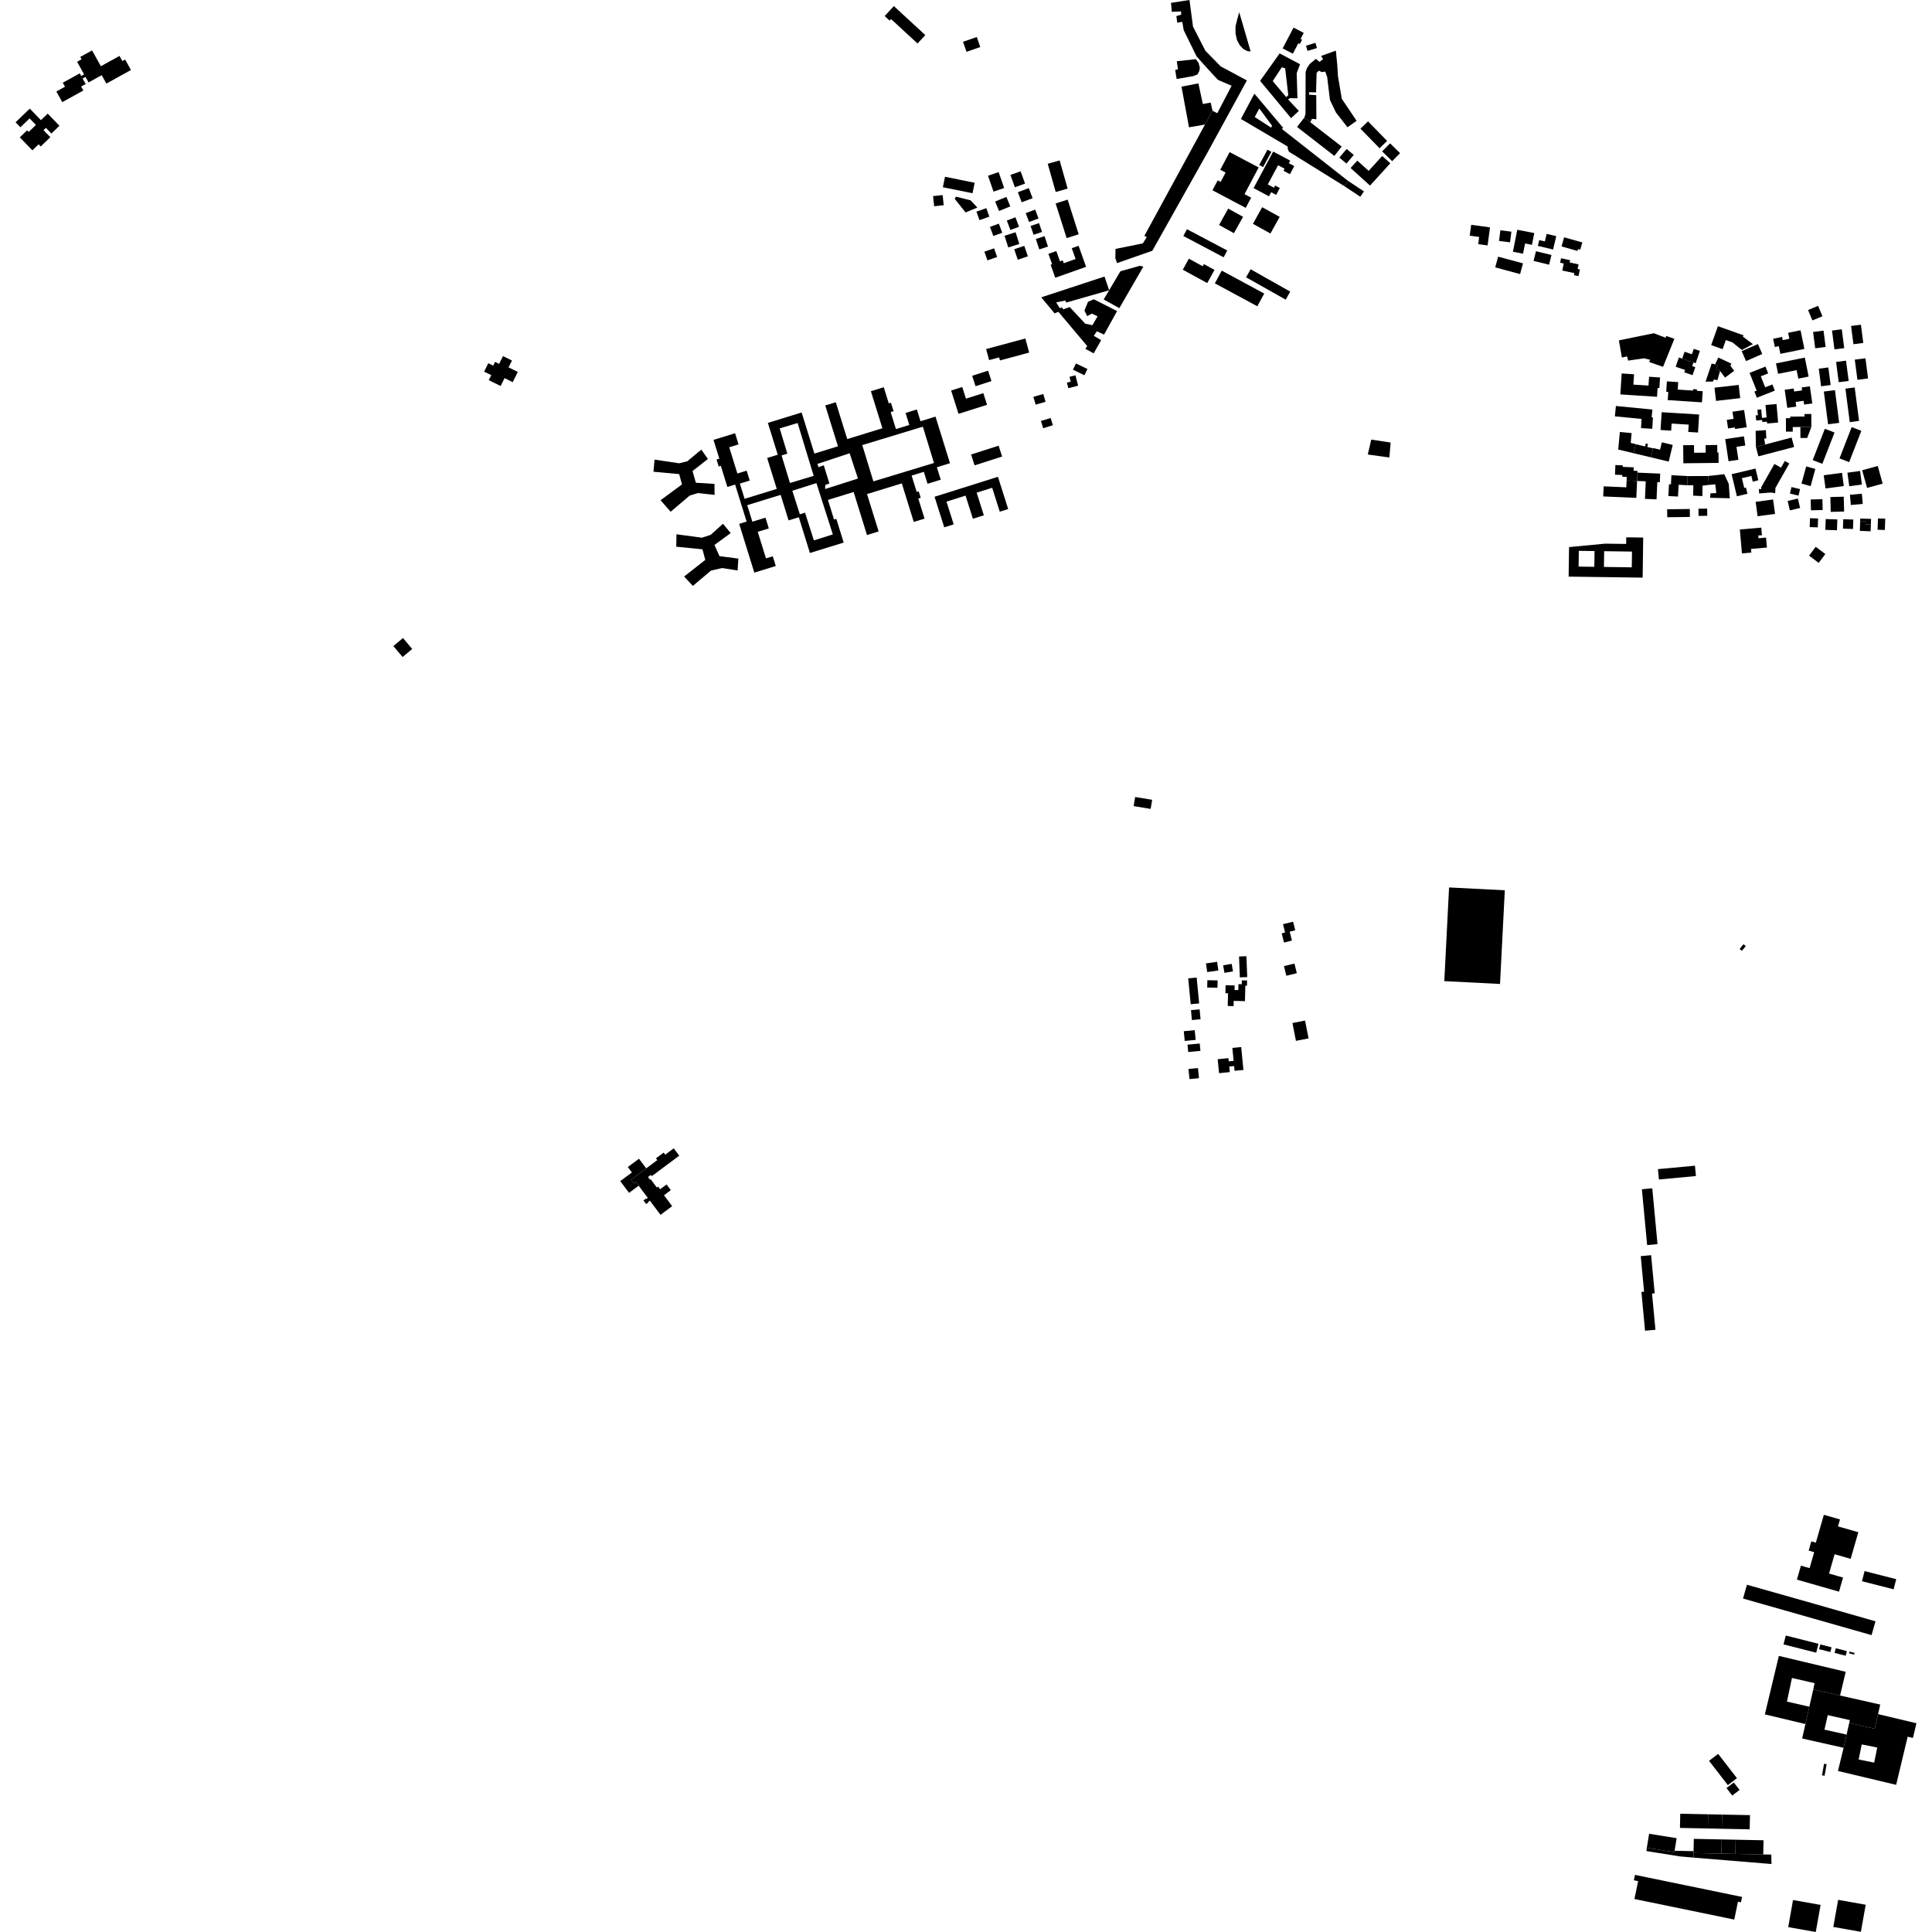 <?xml version="1.0" encoding="utf-8" standalone="no"?>
<!DOCTYPE svg PUBLIC "-//W3C//DTD SVG 1.1//EN"
  "http://www.w3.org/Graphics/SVG/1.1/DTD/svg11.dtd">
<!-- Created with matplotlib (https://matplotlib.org/) -->
<svg height="288pt" version="1.1" viewBox="0 0 288 288" width="288pt" xmlns="http://www.w3.org/2000/svg" xmlns:xlink="http://www.w3.org/1999/xlink">
 <defs>
  <style type="text/css">
*{stroke-linecap:butt;stroke-linejoin:round;}
  </style>
 </defs>
 <g id="figure_1">
  <g id="patch_1">
   <path d="M 0 288 
L 288 288 
L 288 0 
L 0 0 
z
" style="fill:none;opacity:0;"/>
  </g>
  <g id="axes_1">
   <g id="PatchCollection_1">
    <path clip-path="url(#p526859be6d)" d="M 274.822 260.543 
L 268.643 259.154 
L 269.132 257.002 
L 269.717 254.418 
L 270.298 251.851 
L 274.294 252.749 
L 280.282 254.096 
L 279.959 255.521 
L 279.466 257.699 
L 275.66 256.842 
L 275.757 256.414 
L 272.46 255.672 
L 271.972 257.832 
L 275.268 258.574 
L 274.822 260.543 
"/>
    <path clip-path="url(#p526859be6d)" d="M 278.991 243.745 
L 279.574 241.687 
L 270.444 239.073 
L 260.415 236.234 
L 259.831 238.291 
L 278.991 243.745 
"/>
    <path clip-path="url(#p526859be6d)" d="M 282.278 236.914 
L 277.564 235.712 
L 277.951 234.201 
L 282.665 235.403 
L 282.278 236.914 
"/>
    <path clip-path="url(#p526859be6d)" d="M 271.906 262.921 
L 272.292 262.988 
L 271.988 264.708 
L 271.603 264.64 
L 271.906 262.921 
"/>
    <path clip-path="url(#p526859be6d)" d="M 273.29 287.246 
L 274.01 283.208 
L 278.118 283.935 
L 277.399 287.973 
L 273.29 287.246 
"/>
    <path clip-path="url(#p526859be6d)" d="M 266.566 287.273 
L 267.284 283.235 
L 271.393 283.962 
L 270.674 288 
L 266.566 287.273 
"/>
    <path clip-path="url(#p526859be6d)" d="M 269.132 257.002 
L 263.083 255.561 
L 265.173 246.841 
L 275.14 249.214 
L 274.294 252.749 
L 270.298 251.851 
L 270.498 250.905 
L 267.125 250.131 
L 266.377 253.653 
L 269.717 254.418 
L 269.132 257.002 
"/>
    <path clip-path="url(#p526859be6d)" d="M 244.195 280.417 
L 243.559 280.287 
L 243.642 279.891 
L 243.726 279.482 
L 244.028 279.546 
L 251.473 281.079 
L 259.395 282.711 
L 259.686 282.77 
L 259.602 283.174 
L 259.519 283.575 
L 259.074 283.485 
L 258.524 286.146 
L 243.643 283.08 
L 244.195 280.417 
"/>
    <path clip-path="url(#p526859be6d)" d="M 269.754 233.759 
L 270.44 231.379 
L 269.613 231.142 
L 270.008 229.772 
L 270.682 229.965 
L 271.879 225.812 
L 274.285 226.499 
L 273.986 227.537 
L 277.016 228.404 
L 275.874 232.372 
L 273.483 231.687 
L 272.653 234.567 
L 274.743 235.165 
L 274.136 237.268 
L 271.07 236.39 
L 267.863 235.471 
L 268.463 233.388 
L 269.754 233.759 
"/>
    <path clip-path="url(#p526859be6d)" d="M 245.83 273.356 
L 245.492 275.445 
L 249.598 276.103 
L 249.632 275.894 
L 249.935 274.014 
L 245.83 273.356 
"/>
    <path clip-path="url(#p526859be6d)" d="M 245.492 275.445 
L 245.435 275.934 
L 250.408 276.73 
L 252.451 276.911 
L 252.45 276.229 
L 252.456 275.948 
L 249.632 275.894 
L 249.598 276.103 
L 245.492 275.445 
"/>
    <path clip-path="url(#p526859be6d)" d="M 262.844 276.44 
L 264.044 276.457 
L 264.074 277.866 
L 252.451 276.911 
L 252.45 276.229 
L 256.608 276.315 
L 258.686 276.356 
L 262.844 276.44 
"/>
    <path clip-path="url(#p526859be6d)" d="M 256.708 270.495 
L 254.63 270.453 
L 254.586 272.568 
L 256.665 272.611 
L 256.708 270.495 
"/>
    <path clip-path="url(#p526859be6d)" d="M 252.493 274.114 
L 252.456 275.948 
L 252.45 276.229 
L 256.608 276.315 
L 256.651 274.199 
L 252.493 274.114 
"/>
    <path clip-path="url(#p526859be6d)" d="M 250.472 270.368 
L 250.429 272.484 
L 254.586 272.568 
L 254.63 270.453 
L 250.472 270.368 
"/>
    <path clip-path="url(#p526859be6d)" d="M 258.686 276.356 
L 262.844 276.44 
L 262.887 274.326 
L 258.73 274.241 
L 258.686 276.356 
"/>
    <path clip-path="url(#p526859be6d)" d="M 258.73 274.241 
L 256.651 274.199 
L 256.608 276.315 
L 258.686 276.356 
L 258.73 274.241 
"/>
    <path clip-path="url(#p526859be6d)" d="M 256.665 272.611 
L 260.822 272.694 
L 260.866 270.58 
L 256.708 270.495 
L 256.665 272.611 
"/>
    <path clip-path="url(#p526859be6d)" d="M 257.362 266.539 
L 258.223 267.658 
L 259.323 266.819 
L 258.454 265.719 
L 257.362 266.539 
"/>
    <path clip-path="url(#p526859be6d)" d="M 258.921 265.066 
L 256.118 261.446 
L 254.765 262.485 
L 257.568 266.106 
L 258.921 265.066 
"/>
    <path clip-path="url(#p526859be6d)" d="M 273.024 245.557 
L 271.351 245.134 
L 271.17 245.841 
L 272.843 246.266 
L 273.024 245.557 
"/>
    <path clip-path="url(#p526859be6d)" d="M 265.866 245.129 
L 266.205 243.803 
L 271.076 245.039 
L 270.738 246.364 
L 265.866 245.129 
"/>
    <path clip-path="url(#p526859be6d)" d="M 275.315 246.122 
L 273.658 245.702 
L 273.48 246.399 
L 275.137 246.819 
L 275.315 246.122 
"/>
    <path clip-path="url(#p526859be6d)" d="M 276.392 246.647 
L 275.627 246.454 
L 275.692 246.204 
L 276.456 246.397 
L 276.392 246.647 
"/>
    <path clip-path="url(#p526859be6d)" d="M 216.011 132.29 
L 224.319 132.712 
L 223.607 146.677 
L 215.299 146.255 
L 216.011 132.29 
"/>
    <path clip-path="url(#p526859be6d)" d="M 184.73 1.823 
L 184.424 2.914 
L 184.17 3.963 
L 184.182 4.992 
L 184.387 5.95 
L 184.817 6.751 
L 185.36 7.323 
L 185.929 7.613 
L 186.432 7.674 
L 184.73 1.823 
"/>
    <path clip-path="url(#p526859be6d)" d="M 96.318 178.744 
L 96.563 178.561 
L 95.202 176.751 
L 94.782 176.19 
L 94.476 176.419 
L 94.057 175.859 
L 96.33 174.165 
L 97.981 172.936 
L 97.783 172.672 
L 98.936 171.813 
L 99.168 172.122 
L 100.434 171.179 
L 101.256 172.273 
L 97.156 175.328 
L 97.019 175.145 
L 96.599 175.459 
L 96.9 175.863 
L 96.994 175.792 
L 97.923 177.03 
L 98.113 176.888 
L 98.408 177.279 
L 99.365 176.566 
L 99.998 177.412 
L 98.977 178.173 
L 100.198 179.8 
L 98.461 181.095 
L 96.871 178.974 
L 96.626 179.155 
L 96.678 179.223 
L 96.323 179.486 
L 95.918 178.946 
L 96.272 178.683 
L 96.318 178.744 
"/>
    <path clip-path="url(#p526859be6d)" d="M 103.233 70.22 
L 103.727 71.96 
L 106.507 72.136 
L 106.519 73.773 
L 104.022 73.5 
L 102.803 73.881 
L 99.972 76.286 
L 98.468 74.568 
L 101.661 72.211 
L 101.245 70.673 
L 97.414 70.322 
L 97.568 68.513 
L 101.234 69.062 
L 102.452 68.762 
L 104.543 67.028 
L 105.528 68.415 
L 103.233 70.22 
"/>
    <path clip-path="url(#p526859be6d)" d="M 149.033 76.278 
L 147.902 72.712 
L 145.589 73.441 
L 146.659 76.813 
L 145.027 77.327 
L 143.934 73.88 
L 141.092 74.775 
L 142.167 78.164 
L 140.757 78.608 
L 139.311 74.052 
L 148.763 71.075 
L 150.288 75.884 
L 149.033 76.278 
"/>
    <path clip-path="url(#p526859be6d)" d="M 100.84 79.643 
L 104.629 80.154 
L 105.93 79.735 
L 107.777 78.078 
L 108.924 79.466 
L 106.508 81.234 
L 107.246 82.899 
L 110.067 83.271 
L 109.954 85.041 
L 107.658 84.678 
L 105.995 85.049 
L 103.287 87.336 
L 101.979 85.943 
L 105.134 83.464 
L 104.719 81.887 
L 100.807 81.494 
L 100.84 79.643 
"/>
    <path clip-path="url(#p526859be6d)" d="M 154.044 59.159 
L 154.382 60.321 
L 155.858 59.895 
L 155.519 58.732 
L 154.044 59.159 
"/>
    <path clip-path="url(#p526859be6d)" d="M 144.92 56.017 
L 145.424 57.57 
L 147.797 56.806 
L 147.293 55.253 
L 144.92 56.017 
"/>
    <path clip-path="url(#p526859be6d)" d="M 149.384 68.056 
L 148.863 66.438 
L 144.758 67.749 
L 145.279 69.368 
L 149.384 68.056 
"/>
    <path clip-path="url(#p526859be6d)" d="M 155.17 62.758 
L 155.504 63.833 
L 156.954 63.386 
L 156.619 62.311 
L 155.17 62.758 
"/>
    <path clip-path="url(#p526859be6d)" d="M 143.44 57.691 
L 143.992 59.425 
L 146.582 58.606 
L 147.135 60.346 
L 142.886 61.687 
L 141.782 58.215 
L 143.44 57.691 
"/>
    <path clip-path="url(#p526859be6d)" d="M 133.248 0.91 
L 131.874 2.389 
L 132.611 3.068 
L 132.824 2.838 
L 136.775 6.482 
L 137.935 5.233 
L 133.248 0.91 
"/>
    <path clip-path="url(#p526859be6d)" d="M 145.608 5.52 
L 146.129 7.01 
L 144.078 7.724 
L 143.556 6.232 
L 145.608 5.52 
"/>
    <path clip-path="url(#p526859be6d)" d="M 196.091 6.391 
L 194.683 6.812 
L 194.915 7.585 
L 196.323 7.164 
L 196.091 6.391 
"/>
    <path clip-path="url(#p526859be6d)" d="M 194.347 4.905 
L 192.939 4.171 
L 192.828 4.114 
L 191.202 7.215 
L 192.722 8.005 
L 193.54 6.445 
L 193.762 6.561 
L 194.097 5.921 
L 193.874 5.806 
L 194.347 4.905 
"/>
    <path clip-path="url(#p526859be6d)" d="M 148.342 30.041 
L 148.927 31.454 
L 150.603 30.766 
L 150.018 29.353 
L 148.342 30.041 
"/>
    <path clip-path="url(#p526859be6d)" d="M 147.281 26.201 
L 148.104 28.569 
L 149.687 28.024 
L 148.864 25.653 
L 147.281 26.201 
"/>
    <path clip-path="url(#p526859be6d)" d="M 140.87 26.349 
L 140.551 27.91 
L 144.972 28.805 
L 145.291 27.244 
L 140.87 26.349 
"/>
    <path clip-path="url(#p526859be6d)" d="M 145.556 31.547 
L 146.006 32.82 
L 147.479 32.303 
L 147.028 31.029 
L 145.556 31.547 
"/>
    <path clip-path="url(#p526859be6d)" d="M 139.093 29.231 
L 139.252 30.742 
L 140.677 30.592 
L 140.518 29.08 
L 139.093 29.231 
"/>
    <path clip-path="url(#p526859be6d)" d="M 142.512 29.314 
L 144.698 29.871 
L 145.692 30.938 
L 143.938 31.671 
L 142.312 29.634 
L 142.512 29.314 
"/>
    <path clip-path="url(#p526859be6d)" d="M 150.622 26.08 
L 151.286 27.915 
L 152.804 27.369 
L 152.14 25.533 
L 150.622 26.08 
"/>
    <path clip-path="url(#p526859be6d)" d="M 151.733 28.65 
L 152.299 30.153 
L 153.929 29.544 
L 153.363 28.041 
L 151.733 28.65 
"/>
    <path clip-path="url(#p526859be6d)" d="M 157.96 23.914 
L 159.151 28.117 
L 157.374 28.618 
L 156.182 24.414 
L 157.96 23.914 
"/>
    <path clip-path="url(#p526859be6d)" d="M 152.904 31.772 
L 153.405 33.094 
L 154.811 32.568 
L 154.31 31.245 
L 152.904 31.772 
"/>
    <path clip-path="url(#p526859be6d)" d="M 153.628 33.688 
L 154.076 35 
L 155.333 34.574 
L 154.885 33.261 
L 153.628 33.688 
"/>
    <path clip-path="url(#p526859be6d)" d="M 154.41 35.63 
L 154.927 37.18 
L 156.222 36.75 
L 155.705 35.2 
L 154.41 35.63 
"/>
    <path clip-path="url(#p526859be6d)" d="M 150.084 32.876 
L 151.371 32.391 
L 151.907 33.802 
L 150.621 34.287 
L 150.084 32.876 
"/>
    <path clip-path="url(#p526859be6d)" d="M 149.743 35.144 
L 150.3 36.888 
L 151.948 36.365 
L 151.392 34.621 
L 149.743 35.144 
"/>
    <path clip-path="url(#p526859be6d)" d="M 151.188 37.157 
L 151.721 38.718 
L 153.22 38.209 
L 152.688 36.649 
L 151.188 37.157 
"/>
    <path clip-path="url(#p526859be6d)" d="M 147.575 33.82 
L 148.074 35.18 
L 149.399 34.696 
L 148.899 33.337 
L 147.575 33.82 
"/>
    <path clip-path="url(#p526859be6d)" d="M 148.189 37.017 
L 148.638 38.312 
L 147.193 38.811 
L 146.743 37.515 
L 148.189 37.017 
"/>
    <path clip-path="url(#p526859be6d)" d="M 156.282 37.84 
L 156.833 39.384 
L 156.615 39.461 
L 157.307 41.402 
L 161.902 39.776 
L 160.783 36.637 
L 159.765 36.997 
L 160.34 38.61 
L 158.57 39.236 
L 158.418 38.808 
L 158.007 38.954 
L 157.461 37.421 
L 156.282 37.84 
"/>
    <path clip-path="url(#p526859be6d)" d="M 160.798 34.927 
L 159.154 29.759 
L 157.36 30.327 
L 159.004 35.493 
L 160.798 34.927 
"/>
    <path clip-path="url(#p526859be6d)" d="M 166.518 39.218 
L 166.262 38.5 
L 166.287 37.102 
L 170.362 36.283 
L 170.946 35.342 
L 170.591 35.157 
L 176.447 24.405 
L 179.626 18.569 
L 180.747 16.51 
L 181.457 16.879 
L 183.591 12.784 
L 181.577 11.915 
L 181.049 11.369 
L 179.205 9.344 
L 178.356 8.376 
L 176.456 4.506 
L 176.24 3.252 
L 175.491 3.387 
L 175.36 2.403 
L 176.08 2.179 
L 176.059 1.702 
L 174.684 1.766 
L 174.559 0.425 
L 177.314 -0 
L 177.839 3.965 
L 179.685 7.567 
L 181.971 9.899 
L 185.873 11.992 
L 179.947 22.831 
L 178.488 25.428 
L 171.776 37.38 
L 166.518 39.218 
"/>
    <path clip-path="url(#p526859be6d)" d="M 188.15 30.887 
L 190.761 32.328 
L 189.384 34.807 
L 186.774 33.366 
L 188.15 30.887 
"/>
    <path clip-path="url(#p526859be6d)" d="M 185.3 32.318 
L 183.939 34.763 
L 181.724 33.538 
L 183.085 31.095 
L 185.3 32.318 
"/>
    <path clip-path="url(#p526859be6d)" d="M 192.325 23.943 
L 189.79 22.595 
L 186.869 28.042 
L 189.161 29.262 
L 189.487 28.655 
L 190.23 29.052 
L 190.779 28.025 
L 190.086 27.655 
L 189.911 27.98 
L 188.989 27.489 
L 190.521 24.632 
L 191.489 25.147 
L 191.324 25.454 
L 192.29 25.967 
L 192.937 24.758 
L 192.121 24.324 
L 192.325 23.943 
"/>
    <path clip-path="url(#p526859be6d)" d="M 187.63 24.965 
L 183.299 22.677 
L 181.903 25.304 
L 182.697 25.723 
L 181.958 27.116 
L 181.525 26.886 
L 180.738 28.366 
L 185.697 30.986 
L 186.507 29.464 
L 185.517 28.941 
L 187.63 24.965 
"/>
    <path clip-path="url(#p526859be6d)" d="M 176.125 12.917 
L 178.642 12.427 
L 179.303 15.502 
L 180.471 15.286 
L 180.747 16.51 
L 179.626 18.569 
L 177.241 18.975 
L 176.125 12.917 
"/>
    <path clip-path="url(#p526859be6d)" d="M 175.4 11.773 
L 177.286 11.45 
L 177.885 11.343 
L 178.517 11.087 
L 178.764 10.615 
L 178.863 10.111 
L 178.667 9.363 
L 178.259 8.821 
L 175.418 9.127 
L 175.606 10.321 
L 175.185 10.431 
L 175.4 11.773 
"/>
    <path clip-path="url(#p526859be6d)" d="M 162.106 55.007 
L 160.395 54.178 
L 159.941 55.11 
L 161.652 55.939 
L 162.106 55.007 
"/>
    <path clip-path="url(#p526859be6d)" d="M 160.312 55.944 
L 160.715 57.492 
L 159.258 57.868 
L 159.041 57.036 
L 159.614 56.889 
L 159.429 56.173 
L 160.312 55.944 
"/>
    <path clip-path="url(#p526859be6d)" d="M 149.064 53.732 
L 153.416 52.559 
L 152.845 50.457 
L 146.999 52.033 
L 147.446 53.68 
L 148.94 53.277 
L 149.064 53.732 
"/>
    <path clip-path="url(#p526859be6d)" d="M 176.318 40.208 
L 179.963 42.197 
L 181.042 40.232 
L 179.463 39.37 
L 179.287 39.69 
L 177.222 38.563 
L 176.318 40.208 
"/>
    <path clip-path="url(#p526859be6d)" d="M 182.125 40.343 
L 188.457 43.76 
L 187.426 45.655 
L 181.096 42.236 
L 182.125 40.343 
"/>
    <path clip-path="url(#p526859be6d)" d="M 186.428 40.14 
L 185.749 41.335 
L 191.653 44.666 
L 192.333 43.47 
L 186.428 40.14 
"/>
    <path clip-path="url(#p526859be6d)" d="M 176.938 34.167 
L 182.945 37.341 
L 182.407 38.353 
L 176.398 35.177 
L 176.938 34.167 
"/>
    <path clip-path="url(#p526859be6d)" d="M 170.434 39.75 
L 166.86 45.933 
L 164.524 44.641 
L 165.338 43.269 
L 167.019 40.433 
L 169.929 39.621 
L 170.434 39.75 
"/>
    <path clip-path="url(#p526859be6d)" d="M 166.523 46.372 
L 164.58 49.878 
L 163.514 49.382 
L 163.055 50.059 
L 164.147 50.703 
L 163.036 52.676 
L 161.795 51.999 
L 162.071 51.588 
L 157.774 46.483 
L 157.204 46.711 
L 155.217 44.325 
L 164.646 41.223 
L 165.338 43.269 
L 158.935 45.105 
L 158.82 44.806 
L 157.443 45.078 
L 157.993 45.952 
L 158.294 45.809 
L 158.498 46.11 
L 159.46 45.77 
L 161.773 48.25 
L 162.844 48.478 
L 163.614 47.153 
L 162.756 46.752 
L 162.062 47.125 
L 161.659 46.285 
L 162.19 44.986 
L 163.062 44.615 
L 166.523 46.372 
"/>
    <path clip-path="url(#p526859be6d)" d="M 200.963 26.972 
L 203.323 28.532 
L 202.771 29.326 
L 200.383 27.736 
L 200.963 26.972 
"/>
    <path clip-path="url(#p526859be6d)" d="M 207.214 21.368 
L 208.706 22.827 
L 207.527 24.027 
L 206.033 22.568 
L 207.214 21.368 
"/>
    <path clip-path="url(#p526859be6d)" d="M 193.347 18.923 
L 198.91 23.242 
L 199.999 21.848 
L 195.321 18.217 
L 194.436 17.531 
L 193.347 18.923 
"/>
    <path clip-path="url(#p526859be6d)" d="M 199.654 23.492 
L 200.714 24.382 
L 201.804 23.095 
L 200.743 22.205 
L 199.654 23.492 
"/>
    <path clip-path="url(#p526859be6d)" d="M 207.251 24.343 
L 204.227 27.664 
L 201.33 25.046 
L 202.333 23.942 
L 204.024 25.472 
L 206.043 23.253 
L 207.251 24.343 
"/>
    <path clip-path="url(#p526859be6d)" d="M 206.775 21.008 
L 203.928 18.09 
L 202.801 19.182 
L 205.648 22.1 
L 206.775 21.008 
"/>
    <path clip-path="url(#p526859be6d)" d="M 194.436 17.531 
L 194.604 17.012 
L 194.629 10.707 
L 194.847 10.115 
L 195.216 9.557 
L 196.156 8.771 
L 196.685 9.226 
L 197.229 8.819 
L 196.939 8.339 
L 199.133 7.546 
L 199.335 9.571 
L 199.452 11.388 
L 200.019 14.73 
L 202.229 18.012 
L 200.868 18.97 
L 199.146 16.767 
L 198.255 14.907 
L 197.838 11.478 
L 197.554 10.671 
L 197.045 10.75 
L 196.602 10.534 
L 196.267 10.854 
L 196.185 13.769 
L 195.14 13.75 
L 195.134 14.107 
L 196.208 14.186 
L 196.232 17.785 
L 195.577 17.714 
L 195.321 18.217 
L 194.436 17.531 
"/>
    <path clip-path="url(#p526859be6d)" d="M 58.638 96.308 
L 60.015 97.938 
L 61.445 96.739 
L 60.069 95.109 
L 58.638 96.308 
"/>
    <path clip-path="url(#p526859be6d)" d="M 72.168 55.399 
L 73.233 55.922 
L 72.862 56.672 
L 74.63 57.54 
L 75.212 56.367 
L 76.434 56.968 
L 77.189 55.441 
L 75.811 54.765 
L 76.319 53.741 
L 74.979 53.082 
L 74.405 54.244 
L 73.798 53.945 
L 73.522 54.505 
L 72.79 54.144 
L 72.168 55.399 
"/>
    <path clip-path="url(#p526859be6d)" d="M 188.94 22.316 
L 189.524 22.63 
L 188.294 24.903 
L 187.71 24.59 
L 188.94 22.316 
"/>
    <path clip-path="url(#p526859be6d)" d="M 259.896 140.755 
L 260.237 141.029 
L 259.663 141.742 
L 259.321 141.468 
L 259.896 140.755 
"/>
    <path clip-path="url(#p526859be6d)" d="M 252.809 175.309 
L 247.293 175.824 
L 247.148 174.282 
L 252.664 173.769 
L 252.809 175.309 
"/>
    <path clip-path="url(#p526859be6d)" d="M 246.663 192.789 
L 246.129 187.107 
L 244.583 187.251 
L 245.081 192.55 
L 244.682 192.587 
L 245.226 198.369 
L 246.773 198.225 
L 246.265 192.827 
L 246.663 192.789 
"/>
    <path clip-path="url(#p526859be6d)" d="M 246.3 177.136 
L 247.083 185.459 
L 245.537 185.603 
L 244.753 177.28 
L 246.3 177.136 
"/>
    <path clip-path="url(#p526859be6d)" d="M 245.326 71.751 
L 244.035 71.694 
L 244.088 70.455 
L 247.484 70.603 
L 247.428 71.882 
L 247.051 71.866 
L 246.939 74.44 
L 245.211 74.365 
L 245.326 71.751 
"/>
    <path clip-path="url(#p526859be6d)" d="M 240.803 69.324 
L 241.906 69.371 
L 241.897 69.596 
L 243.537 69.667 
L 243.515 70.175 
L 244.1 70.201 
L 244.088 70.455 
L 244.035 71.694 
L 242.476 71.627 
L 242.499 71.096 
L 241.833 71.067 
L 241.844 70.81 
L 240.741 70.762 
L 240.803 69.324 
"/>
    <path clip-path="url(#p526859be6d)" d="M 238.989 74.002 
L 239.054 72.498 
L 242.432 72.644 
L 242.476 71.627 
L 244.035 71.694 
L 243.924 74.218 
L 238.989 74.002 
"/>
    <path clip-path="url(#p526859be6d)" d="M 275.765 73.757 
L 277.541 73.599 
L 277.677 75.122 
L 275.901 75.28 
L 275.765 73.757 
"/>
    <path clip-path="url(#p526859be6d)" d="M 279.945 77.28 
L 281.027 77.318 
L 280.97 79.003 
L 279.888 78.967 
L 279.945 77.28 
"/>
    <path clip-path="url(#p526859be6d)" d="M 278.093 78.152 
L 278.887 78.179 
L 278.853 79.194 
L 278.059 79.167 
L 277.674 79.154 
L 277.244 79.14 
L 277.295 77.65 
L 277.724 77.665 
L 278.109 77.678 
L 278.093 78.152 
"/>
    <path clip-path="url(#p526859be6d)" d="M 278.903 77.704 
L 278.887 78.179 
L 278.093 78.152 
L 278.109 77.678 
L 277.724 77.665 
L 277.295 77.65 
L 277.307 77.298 
L 278.915 77.351 
L 278.903 77.704 
"/>
    <path clip-path="url(#p526859be6d)" d="M 274.772 77.399 
L 276.27 77.449 
L 276.223 78.856 
L 274.724 78.804 
L 274.772 77.399 
"/>
    <path clip-path="url(#p526859be6d)" d="M 272.154 77.374 
L 273.889 77.431 
L 273.834 79.044 
L 272.1 78.986 
L 272.154 77.374 
"/>
    <path clip-path="url(#p526859be6d)" d="M 269.814 77.248 
L 271.018 77.288 
L 270.974 78.612 
L 269.769 78.572 
L 269.814 77.248 
"/>
    <path clip-path="url(#p526859be6d)" d="M 270.666 81.511 
L 272.103 82.589 
L 271.109 83.905 
L 269.673 82.828 
L 270.666 81.511 
"/>
    <path clip-path="url(#p526859be6d)" d="M 259.455 80.061 
L 259.355 78.932 
L 262.548 78.652 
L 262.648 79.783 
L 262.105 79.83 
L 262.141 80.236 
L 263.26 80.138 
L 263.392 81.622 
L 261.019 81.829 
L 261.068 82.37 
L 259.67 82.492 
L 259.455 80.061 
"/>
    <path clip-path="url(#p526859be6d)" d="M 253.183 75.835 
L 254.48 75.817 
L 254.494 76.89 
L 253.198 76.906 
L 253.183 75.835 
"/>
    <path clip-path="url(#p526859be6d)" d="M 248.517 75.919 
L 251.895 75.875 
L 251.911 77.061 
L 248.533 77.104 
L 248.517 75.919 
"/>
    <path clip-path="url(#p526859be6d)" d="M 264.312 74.456 
L 264.605 76.603 
L 262.002 76.957 
L 261.709 74.809 
L 264.312 74.456 
"/>
    <path clip-path="url(#p526859be6d)" d="M 265.492 69.712 
L 266.059 68.715 
L 266.73 69.094 
L 264.659 72.737 
L 264.624 73.515 
L 263.992 73.419 
L 262.238 73.556 
L 262.187 72.883 
L 262.523 72.93 
L 262.552 72.608 
L 263.008 71.806 
L 264.511 69.159 
L 265.492 69.712 
"/>
    <path clip-path="url(#p526859be6d)" d="M 258.131 70.686 
L 261.692 69.845 
L 261.908 70.751 
L 262.109 71.597 
L 261.278 71.793 
L 261.076 70.947 
L 259.663 71.28 
L 260.01 72.742 
L 260.269 72.68 
L 260.49 73.608 
L 260.23 73.667 
L 258.914 73.979 
L 258.347 71.592 
L 258.131 70.686 
"/>
    <path clip-path="url(#p526859be6d)" d="M 254.643 70.959 
L 257.033 70.687 
L 257.704 72.129 
L 257.856 74.277 
L 254.923 74.205 
L 254.977 73.532 
L 255.843 73.506 
L 255.697 72.199 
L 254.725 72.287 
L 254.643 70.959 
"/>
    <path clip-path="url(#p526859be6d)" d="M 251.582 70.969 
L 254.643 70.959 
L 254.725 72.287 
L 253.794 72.396 
L 253.767 73.951 
L 252.396 73.886 
L 252.423 72.33 
L 251.51 72.331 
L 251.582 70.969 
"/>
    <path clip-path="url(#p526859be6d)" d="M 250.229 72.263 
L 250.136 74.021 
L 248.7 73.945 
L 248.793 72.189 
L 249.084 72.203 
L 249.157 70.841 
L 251.582 70.969 
L 251.51 72.331 
L 250.229 72.263 
"/>
    <path clip-path="url(#p526859be6d)" d="M 251.73 63.299 
L 249.184 63.141 
L 249.119 64.197 
L 247.536 64.098 
L 247.7 61.446 
L 249.283 61.543 
L 253.286 61.791 
L 253.188 63.388 
L 253.12 64.477 
L 251.662 64.388 
L 251.73 63.299 
"/>
    <path clip-path="url(#p526859be6d)" d="M 244.708 62.449 
L 240.729 62.062 
L 240.881 60.521 
L 246.319 61.049 
L 246.205 62.214 
L 246.403 62.226 
L 246.297 63.92 
L 244.624 63.816 
L 244.708 62.449 
"/>
    <path clip-path="url(#p526859be6d)" d="M 241.226 67.011 
L 241.468 64.398 
L 243.221 64.558 
L 243.087 66.023 
L 243.842 66.204 
L 243.837 66.219 
L 243.516 67.558 
L 241.226 67.011 
"/>
    <path clip-path="url(#p526859be6d)" d="M 249.085 67.42 
L 248.751 68.809 
L 246.102 68.177 
L 246.424 66.836 
L 246.436 66.788 
L 247.461 67.033 
L 247.724 65.938 
L 249.349 66.327 
L 249.085 67.42 
"/>
    <path clip-path="url(#p526859be6d)" d="M 245.236 66.553 
L 245.343 66.108 
L 245.66 66.184 
L 245.553 66.629 
L 246.424 66.836 
L 246.102 68.177 
L 243.516 67.558 
L 243.837 66.219 
L 245.236 66.553 
"/>
    <path clip-path="url(#p526859be6d)" d="M 255.998 67.458 
L 256.176 67.457 
L 256.191 69.005 
L 250.937 69.06 
L 250.92 67.511 
L 250.908 66.368 
L 252.523 66.351 
L 252.534 67.494 
L 254.267 67.476 
L 254.254 66.352 
L 255.985 66.334 
L 255.998 67.458 
"/>
    <path clip-path="url(#p526859be6d)" d="M 258.851 66.606 
L 259.14 68.537 
L 257.669 68.756 
L 257.38 66.824 
L 257.175 65.456 
L 259.964 65.042 
L 260.17 66.41 
L 258.851 66.606 
"/>
    <path clip-path="url(#p526859be6d)" d="M 259.99 61.116 
L 260.377 63.696 
L 258.645 63.952 
L 258.609 63.714 
L 257.602 63.865 
L 257.411 62.586 
L 258.417 62.437 
L 258.258 61.373 
L 259.99 61.116 
"/>
    <path clip-path="url(#p526859be6d)" d="M 262.653 62.292 
L 263.343 62.234 
L 263.183 60.369 
L 264.824 60.23 
L 265.061 62.991 
L 263.421 63.131 
L 263.397 62.857 
L 262.707 62.915 
L 262.68 62.606 
L 262.116 62.655 
L 261.787 62.682 
L 261.722 61.92 
L 262.049 61.892 
L 261.979 61.075 
L 262.543 61.027 
L 262.653 62.292 
"/>
    <path clip-path="url(#p526859be6d)" d="M 261.751 66.619 
L 261.712 64.225 
L 263.236 64.119 
L 263.303 65.354 
L 262.99 65.393 
L 263.128 66.259 
L 261.751 66.619 
"/>
    <path clip-path="url(#p526859be6d)" d="M 262.121 68.026 
L 261.751 66.619 
L 263.128 66.259 
L 267.075 65.227 
L 267.445 66.632 
L 262.121 68.026 
"/>
    <path clip-path="url(#p526859be6d)" d="M 269.385 63.648 
L 270.02 63.644 
L 269.393 65.284 
L 268.387 65.289 
L 268.379 63.653 
L 269.005 63.651 
L 269.385 63.648 
"/>
    <path clip-path="url(#p526859be6d)" d="M 270.009 61.711 
L 270.02 63.644 
L 269.385 63.648 
L 269.005 63.651 
L 268.379 63.653 
L 267.242 63.659 
L 267.247 64.339 
L 266.233 64.344 
L 266.222 62.342 
L 266.869 62.34 
L 266.868 62.101 
L 268.997 62.09 
L 268.995 61.716 
L 270.009 61.711 
"/>
    <path clip-path="url(#p526859be6d)" d="M 267.671 59.916 
L 267.77 60.61 
L 266.428 60.799 
L 266.044 58.1 
L 267.385 57.911 
L 267.449 58.362 
L 268.635 58.194 
L 268.573 57.759 
L 269.794 57.586 
L 270.158 60.137 
L 268.936 60.309 
L 268.857 59.749 
L 267.671 59.916 
"/>
    <path clip-path="url(#p526859be6d)" d="M 277.591 70.102 
L 279.914 69.463 
L 280.643 72.094 
L 278.321 72.732 
L 277.591 70.102 
"/>
    <path clip-path="url(#p526859be6d)" d="M 275.391 70.464 
L 277.279 70.209 
L 277.553 72.228 
L 275.665 72.482 
L 275.391 70.464 
"/>
    <path clip-path="url(#p526859be6d)" d="M 271.862 70.848 
L 274.585 70.48 
L 274.852 72.449 
L 272.13 72.817 
L 271.862 70.848 
"/>
    <path clip-path="url(#p526859be6d)" d="M 272.849 74.092 
L 274.844 74.044 
L 274.899 76.256 
L 272.904 76.305 
L 272.849 74.092 
"/>
    <path clip-path="url(#p526859be6d)" d="M 269.916 74.456 
L 271.663 74.412 
L 271.703 76.027 
L 269.956 76.07 
L 269.916 74.456 
"/>
    <path clip-path="url(#p526859be6d)" d="M 266.48 74.678 
L 268.005 74.318 
L 268.339 75.722 
L 266.812 76.081 
L 266.48 74.678 
"/>
    <path clip-path="url(#p526859be6d)" d="M 267.053 72.606 
L 268.332 72.91 
L 268.099 73.88 
L 266.82 73.574 
L 267.053 72.606 
"/>
    <path clip-path="url(#p526859be6d)" d="M 270.61 69.902 
L 269.907 72.464 
L 268.545 72.092 
L 269.247 69.531 
L 270.61 69.902 
"/>
    <path clip-path="url(#p526859be6d)" d="M 276.027 63.666 
L 277.466 64.222 
L 275.652 68.889 
L 274.211 68.334 
L 276.027 63.666 
"/>
    <path clip-path="url(#p526859be6d)" d="M 272.03 63.919 
L 273.47 64.475 
L 271.655 69.143 
L 270.215 68.587 
L 272.03 63.919 
"/>
    <path clip-path="url(#p526859be6d)" d="M 265.751 50.704 
L 266.734 50.502 
L 266.551 49.612 
L 268.402 49.232 
L 268.586 50.122 
L 268.977 52.013 
L 265.396 52.746 
L 265.16 51.604 
L 264.572 51.726 
L 264.318 50.499 
L 265.652 50.224 
L 265.751 50.704 
"/>
    <path clip-path="url(#p526859be6d)" d="M 269.524 46.217 
L 271.022 45.594 
L 271.67 47.14 
L 270.172 47.763 
L 269.524 46.217 
"/>
    <path clip-path="url(#p526859be6d)" d="M 270.275 49.486 
L 271.829 49.285 
L 272.144 51.72 
L 270.591 51.92 
L 270.275 49.486 
"/>
    <path clip-path="url(#p526859be6d)" d="M 273.095 49.274 
L 274.55 49.088 
L 274.915 51.895 
L 273.46 52.082 
L 273.095 49.274 
"/>
    <path clip-path="url(#p526859be6d)" d="M 275.936 48.592 
L 277.402 48.402 
L 277.756 51.124 
L 276.289 51.312 
L 275.936 48.592 
"/>
    <path clip-path="url(#p526859be6d)" d="M 276.491 53.609 
L 278.081 53.405 
L 278.471 56.412 
L 276.883 56.617 
L 276.491 53.609 
"/>
    <path clip-path="url(#p526859be6d)" d="M 275.092 57.935 
L 276.477 57.756 
L 277.126 62.745 
L 275.742 62.924 
L 275.092 57.935 
"/>
    <path clip-path="url(#p526859be6d)" d="M 271.875 58.368 
L 273.531 58.154 
L 274.165 63.035 
L 272.51 63.248 
L 271.875 58.368 
"/>
    <path clip-path="url(#p526859be6d)" d="M 273.703 53.956 
L 275.185 53.765 
L 275.578 56.786 
L 274.096 56.977 
L 273.703 53.956 
"/>
    <path clip-path="url(#p526859be6d)" d="M 271.125 54.956 
L 272.551 54.773 
L 272.891 57.397 
L 271.467 57.581 
L 271.125 54.956 
"/>
    <path clip-path="url(#p526859be6d)" d="M 267.819 55.174 
L 265.056 55.727 
L 264.742 54.165 
L 269.041 53.305 
L 269.355 54.866 
L 269.61 56.133 
L 268.073 56.441 
L 267.819 55.174 
"/>
    <path clip-path="url(#p526859be6d)" d="M 264.207 57.309 
L 264.573 58.228 
L 261.889 59.29 
L 261.522 58.371 
L 261.863 58.236 
L 260.806 55.582 
L 262.073 55.081 
L 263.175 54.646 
L 263.58 55.662 
L 262.478 56.097 
L 263.131 57.735 
L 264.207 57.309 
"/>
    <path clip-path="url(#p526859be6d)" d="M 255.805 59.762 
L 255.578 57.792 
L 259.183 57.38 
L 259.409 59.35 
L 255.805 59.762 
"/>
    <path clip-path="url(#p526859be6d)" d="M 255.666 54.315 
L 255.159 54.187 
L 254.244 56.893 
L 255.334 56.882 
L 255.474 56.588 
L 256.025 56.657 
L 256.405 55.299 
L 255.809 55.021 
L 256.056 54.497 
L 255.666 54.315 
"/>
    <path clip-path="url(#p526859be6d)" d="M 257.151 56.29 
L 256.405 55.299 
L 255.809 55.021 
L 256.056 54.497 
L 255.666 54.315 
L 256.144 53.298 
L 258.099 54.21 
L 257.95 54.526 
L 258.513 55.273 
L 257.151 56.29 
"/>
    <path clip-path="url(#p526859be6d)" d="M 252.44 54.032 
L 252.253 54.577 
L 252.714 54.734 
L 252.306 55.921 
L 251.076 55.501 
L 251.197 55.151 
L 249.791 54.671 
L 250.266 53.289 
L 250.763 53.459 
L 251.855 53.832 
L 252.44 54.032 
"/>
    <path clip-path="url(#p526859be6d)" d="M 251.855 53.832 
L 250.763 53.459 
L 251.114 52.434 
L 252.207 52.808 
L 252.485 51.999 
L 253.4 52.311 
L 252.771 54.144 
L 252.44 54.032 
L 251.855 53.832 
"/>
    <path clip-path="url(#p526859be6d)" d="M 252.389 58.223 
L 252.404 58.004 
L 252.962 58.042 
L 252.947 58.261 
L 253.821 58.318 
L 253.712 59.977 
L 248.608 59.642 
L 248.688 58.423 
L 248.381 58.404 
L 248.483 56.848 
L 250.168 56.96 
L 250.094 58.073 
L 252.389 58.223 
"/>
    <path clip-path="url(#p526859be6d)" d="M 247.096 57.824 
L 247.009 59.15 
L 243.382 58.913 
L 241.538 58.791 
L 241.743 55.672 
L 243.587 55.793 
L 243.486 57.332 
L 245.738 57.478 
L 245.825 56.162 
L 247.464 56.27 
L 247.362 57.841 
L 247.096 57.824 
"/>
    <path clip-path="url(#p526859be6d)" d="M 241.326 50.738 
L 246.537 49.675 
L 248.287 50.345 
L 248.366 50.08 
L 249.598 50.503 
L 247.91 54.682 
L 245.834 53.962 
L 245.989 53.637 
L 245.067 53.412 
L 242.702 53.755 
L 242.55 53.129 
L 241.771 53.293 
L 241.326 50.738 
"/>
    <path clip-path="url(#p526859be6d)" d="M 169.217 118.806 
L 171.752 119.224 
L 171.526 120.583 
L 168.991 120.165 
L 169.217 118.806 
"/>
    <path clip-path="url(#p526859be6d)" d="M 194.544 152.131 
L 195.067 154.792 
L 193.184 155.159 
L 192.662 152.499 
L 194.544 152.131 
"/>
    <path clip-path="url(#p526859be6d)" d="M 191.397 144.018 
L 192.96 143.635 
L 193.315 145.072 
L 191.751 145.454 
L 191.397 144.018 
"/>
    <path clip-path="url(#p526859be6d)" d="M 191.565 139.007 
L 191.255 137.768 
L 192.761 137.396 
L 193.08 138.674 
L 192.252 138.878 
L 192.584 140.21 
L 191.404 140.503 
L 191.062 139.132 
L 191.565 139.007 
"/>
    <path clip-path="url(#p526859be6d)" d="M 184.701 142.585 
L 185.8 142.542 
L 185.923 145.653 
L 184.824 145.696 
L 184.701 142.585 
"/>
    <path clip-path="url(#p526859be6d)" d="M 182.334 143.896 
L 183.607 143.682 
L 183.797 144.802 
L 182.524 145.018 
L 182.334 143.896 
"/>
    <path clip-path="url(#p526859be6d)" d="M 179.771 143.613 
L 181.433 143.375 
L 181.619 144.669 
L 179.958 144.907 
L 179.771 143.613 
"/>
    <path clip-path="url(#p526859be6d)" d="M 179.98 146.116 
L 181.507 146.15 
L 181.483 147.243 
L 179.955 147.209 
L 179.98 146.116 
"/>
    <path clip-path="url(#p526859be6d)" d="M 182.697 146.866 
L 184.047 146.897 
L 184.031 147.576 
L 184.595 147.589 
L 184.616 146.705 
L 185.107 146.717 
L 185.12 146.138 
L 185.9 146.155 
L 185.882 146.943 
L 185.639 146.937 
L 185.623 147.613 
L 185.586 149.238 
L 184.558 149.214 
L 183.904 149.199 
L 183.887 149.981 
L 183.017 149.961 
L 183.059 148.067 
L 182.67 148.057 
L 182.697 146.866 
"/>
    <path clip-path="url(#p526859be6d)" d="M 183.242 158.982 
L 183.322 159.818 
L 181.722 159.973 
L 181.52 157.893 
L 183.121 157.74 
L 183.167 158.212 
L 183.892 158.143 
L 183.705 156.208 
L 185.024 156.08 
L 185.355 159.498 
L 184.036 159.625 
L 183.967 158.913 
L 183.242 158.982 
"/>
    <path clip-path="url(#p526859be6d)" d="M 177.167 159.351 
L 178.579 159.216 
L 178.726 160.725 
L 177.313 160.861 
L 177.167 159.351 
"/>
    <path clip-path="url(#p526859be6d)" d="M 176.465 153.721 
L 178.096 153.565 
L 178.237 155.015 
L 176.606 155.172 
L 176.465 153.721 
"/>
    <path clip-path="url(#p526859be6d)" d="M 177.02 155.729 
L 178.84 155.555 
L 178.946 156.648 
L 177.126 156.823 
L 177.02 155.729 
"/>
    <path clip-path="url(#p526859be6d)" d="M 177.536 150.585 
L 178.825 150.461 
L 178.967 151.936 
L 177.678 152.06 
L 177.536 150.585 
"/>
    <path clip-path="url(#p526859be6d)" d="M 178.383 145.72 
L 178.757 149.577 
L 177.497 149.698 
L 177.123 145.841 
L 178.383 145.72 
"/>
    <path clip-path="url(#p526859be6d)" d="M 262.051 51.288 
L 262.7 52.772 
L 260.278 53.823 
L 259.629 52.34 
L 262.051 51.288 
"/>
    <path clip-path="url(#p526859be6d)" d="M 256.784 52.05 
L 255.081 51.445 
L 256.087 48.627 
L 259.924 49.988 
L 259.791 50.165 
L 261.304 51.298 
L 259.659 52.171 
L 258.253 51.041 
L 257.269 50.691 
L 256.784 52.05 
"/>
    <path clip-path="url(#p526859be6d)" d="M 227.03 39.256 
L 226.6 40.854 
L 222.889 39.859 
L 223.321 38.262 
L 227.03 39.256 
"/>
    <path clip-path="url(#p526859be6d)" d="M 231.276 38.015 
L 230.92 39.459 
L 228.607 38.891 
L 228.964 37.447 
L 231.276 38.015 
"/>
    <path clip-path="url(#p526859be6d)" d="M 230.559 34.866 
L 231.989 35.206 
L 231.513 37.193 
L 229.245 36.654 
L 229.452 35.79 
L 230.291 35.988 
L 230.559 34.866 
"/>
    <path clip-path="url(#p526859be6d)" d="M 226.178 34.248 
L 228.713 34.747 
L 228.366 36.496 
L 227.341 36.294 
L 227.038 37.823 
L 225.53 37.526 
L 226.178 34.248 
"/>
    <path clip-path="url(#p526859be6d)" d="M 223.66 34.327 
L 225.302 34.534 
L 225.1 36.123 
L 223.458 35.918 
L 223.66 34.327 
"/>
    <path clip-path="url(#p526859be6d)" d="M 219.308 33.514 
L 222.115 33.894 
L 221.749 36.584 
L 220.353 36.395 
L 220.498 35.323 
L 219.089 35.132 
L 219.308 33.514 
"/>
    <path clip-path="url(#p526859be6d)" d="M 232.563 39.169 
L 232.706 38.499 
L 234.058 38.788 
L 233.985 39.127 
L 235.318 39.412 
L 235.172 40.088 
L 235.515 40.162 
L 235.3 41.161 
L 234.625 41.016 
L 234.689 40.715 
L 232.883 40.329 
L 233.108 39.284 
L 232.563 39.169 
"/>
    <path clip-path="url(#p526859be6d)" d="M 232.775 36.734 
L 233.162 35.375 
L 235.872 36.14 
L 235.564 37.224 
L 235.227 37.129 
L 235.149 37.405 
L 232.775 36.734 
"/>
    <path clip-path="url(#p526859be6d)" d="M 95.202 176.751 
L 94.782 176.19 
L 94.476 176.419 
L 94.057 175.859 
L 96.33 174.165 
L 95.252 172.729 
L 93.59 173.968 
L 94.196 174.774 
L 92.461 176.066 
L 93.773 177.815 
L 95.202 176.751 
"/>
    <path clip-path="url(#p526859be6d)" d="M 12.318 11.702 
L 12.774 12.524 
L 12.098 12.897 
L 12.428 13.491 
L 9.284 15.224 
L 8.403 13.639 
L 9.691 12.929 
L 9.359 12.331 
L 11.892 10.935 
L 12.107 11.325 
L 12.538 11.087 
L 11.494 9.208 
L 12.155 8.843 
L 11.959 8.49 
L 13.727 7.514 
L 15.035 9.871 
L 17.814 8.339 
L 18.238 9.1 
L 18.653 8.872 
L 19.522 10.436 
L 15.856 12.459 
L 15.161 11.207 
L 13.204 12.286 
L 12.748 11.465 
L 12.318 11.702 
"/>
    <path clip-path="url(#p526859be6d)" d="M 2.32 18.228 
L 3.038 18.972 
L 4.413 17.651 
L 5.356 18.625 
L 4.271 19.67 
L 4.037 19.428 
L 2.951 20.473 
L 4.827 22.41 
L 5.761 21.512 
L 6.069 21.83 
L 7.504 20.451 
L 6.486 19.399 
L 6.843 19.056 
L 7.664 19.903 
L 8.863 18.75 
L 7.111 16.94 
L 6.102 17.91 
L 4.44 16.192 
L 2.32 18.228 
"/>
    <path clip-path="url(#p526859be6d)" d="M 204.411 65.53 
L 203.893 67.752 
L 207.11 68.198 
L 207.299 65.97 
L 204.411 65.53 
"/>
    <path clip-path="url(#p526859be6d)" d="M 285.156 259.072 
L 284.375 258.885 
L 282.654 266.063 
L 273.981 263.998 
L 274.822 260.543 
L 275.268 258.574 
L 275.66 256.842 
L 279.466 257.699 
L 279.959 255.521 
L 285.68 256.882 
L 285.156 259.072 
M 277.068 262.283 
L 279.383 262.749 
L 279.837 260.502 
L 277.522 260.037 
L 277.068 262.283 
"/>
    <path clip-path="url(#p526859be6d)" d="M 139.456 62.105 
L 141.613 69.05 
L 139.657 69.654 
L 140.234 71.51 
L 138.266 72.116 
L 137.713 70.334 
L 135.894 70.895 
L 136.652 73.335 
L 136.952 73.244 
L 137.25 74.206 
L 136.891 74.316 
L 137.821 77.313 
L 136.216 77.808 
L 134.43 72.056 
L 129.248 73.652 
L 130.977 79.224 
L 129.241 79.759 
L 127.25 73.342 
L 123.42 74.522 
L 124.329 77.447 
L 124.669 77.343 
L 125.767 80.882 
L 120.733 82.433 
L 119.079 77.106 
L 117.552 77.576 
L 116.37 73.77 
L 111.39 75.305 
L 112.155 77.769 
L 114.109 77.168 
L 114.606 78.771 
L 112.955 79.28 
L 114.183 83.237 
L 115.195 82.924 
L 115.645 84.373 
L 112.445 85.359 
L 110.19 78.092 
L 111.296 77.752 
L 109.582 72.231 
L 108.426 72.588 
L 107.45 69.444 
L 107.137 69.54 
L 106.815 68.504 
L 107.23 68.375 
L 106.361 65.574 
L 109.577 64.583 
L 110.094 66.248 
L 108.706 66.676 
L 109.921 70.588 
L 111.304 70.162 
L 111.761 71.636 
L 110.293 72.089 
L 110.996 74.358 
L 115.79 72.881 
L 114.359 68.273 
L 115.938 67.787 
L 114.465 63.04 
L 119.498 61.489 
L 121.399 67.612 
L 124.911 66.53 
L 123.021 60.442 
L 124.59 59.959 
L 126.296 65.453 
L 131.537 63.838 
L 129.823 58.317 
L 131.742 57.725 
L 132.488 60.129 
L 132.81 60.031 
L 133.203 61.294 
L 132.769 61.428 
L 133.556 63.962 
L 135.546 63.348 
L 134.992 61.562 
L 136.674 61.042 
L 137.218 62.793 
L 139.456 62.105 
M 116.227 63.863 
L 117.369 67.629 
L 116.51 67.889 
L 117.759 72.002 
L 121.293 70.935 
L 118.901 63.057 
L 116.227 63.863 
M 118.111 73.155 
L 119.233 76.664 
L 120.003 76.421 
L 121.326 80.558 
L 124.149 79.663 
L 121.703 72.015 
L 118.111 73.155 
M 126.656 67.569 
L 121.845 69.16 
L 122.013 69.639 
L 122.8 69.364 
L 123.636 72.065 
L 123.024 72.296 
L 122.997 72.899 
L 127.894 71.339 
L 126.656 67.569 
M 137.569 63.604 
L 128.538 66.348 
L 130.193 71.759 
L 139.226 69.015 
L 137.569 63.604 
"/>
    <path clip-path="url(#p526859be6d)" d="M 184.979 17.731 
L 186.988 13.96 
L 191.284 19.064 
L 191.072 19.21 
L 200.963 26.972 
L 200.383 27.736 
L 192.145 22.62 
L 191.973 22.23 
L 191.95 21.843 
L 184.979 17.731 
M 187.724 16.174 
L 187.044 17.441 
L 189.493 19.032 
L 189.619 18.737 
L 187.724 16.174 
"/>
    <path clip-path="url(#p526859be6d)" d="M 187.842 12.057 
L 190.753 7.96 
L 193.798 9.576 
L 193.296 10.905 
L 193.408 14.656 
L 192.304 14.636 
L 192.002 14.808 
L 193.614 16.533 
L 192.459 17.613 
L 187.842 12.057 
M 189.722 12.091 
L 191.74 14.478 
L 192.043 14.184 
L 191.577 10.191 
L 191.073 10.033 
L 189.722 12.091 
"/>
    <path clip-path="url(#p526859be6d)" d="M 233.895 81.556 
L 239.294 81.04 
L 242.409 81.084 
L 242.423 80.098 
L 244.95 80.132 
L 244.868 86.108 
L 233.834 85.955 
L 233.895 81.556 
M 235.351 82.112 
L 235.319 84.461 
L 237.664 84.494 
L 237.696 82.145 
L 235.351 82.112 
M 239.128 82.165 
L 239.095 84.513 
L 243.246 84.571 
L 243.278 82.222 
L 239.128 82.165 
"/>
   </g>
  </g>
 </g>
 <defs>
  <clipPath id="p526859be6d">
   <rect height="288" width="283.361" x="2.32" y="0"/>
  </clipPath>
 </defs>
</svg>
